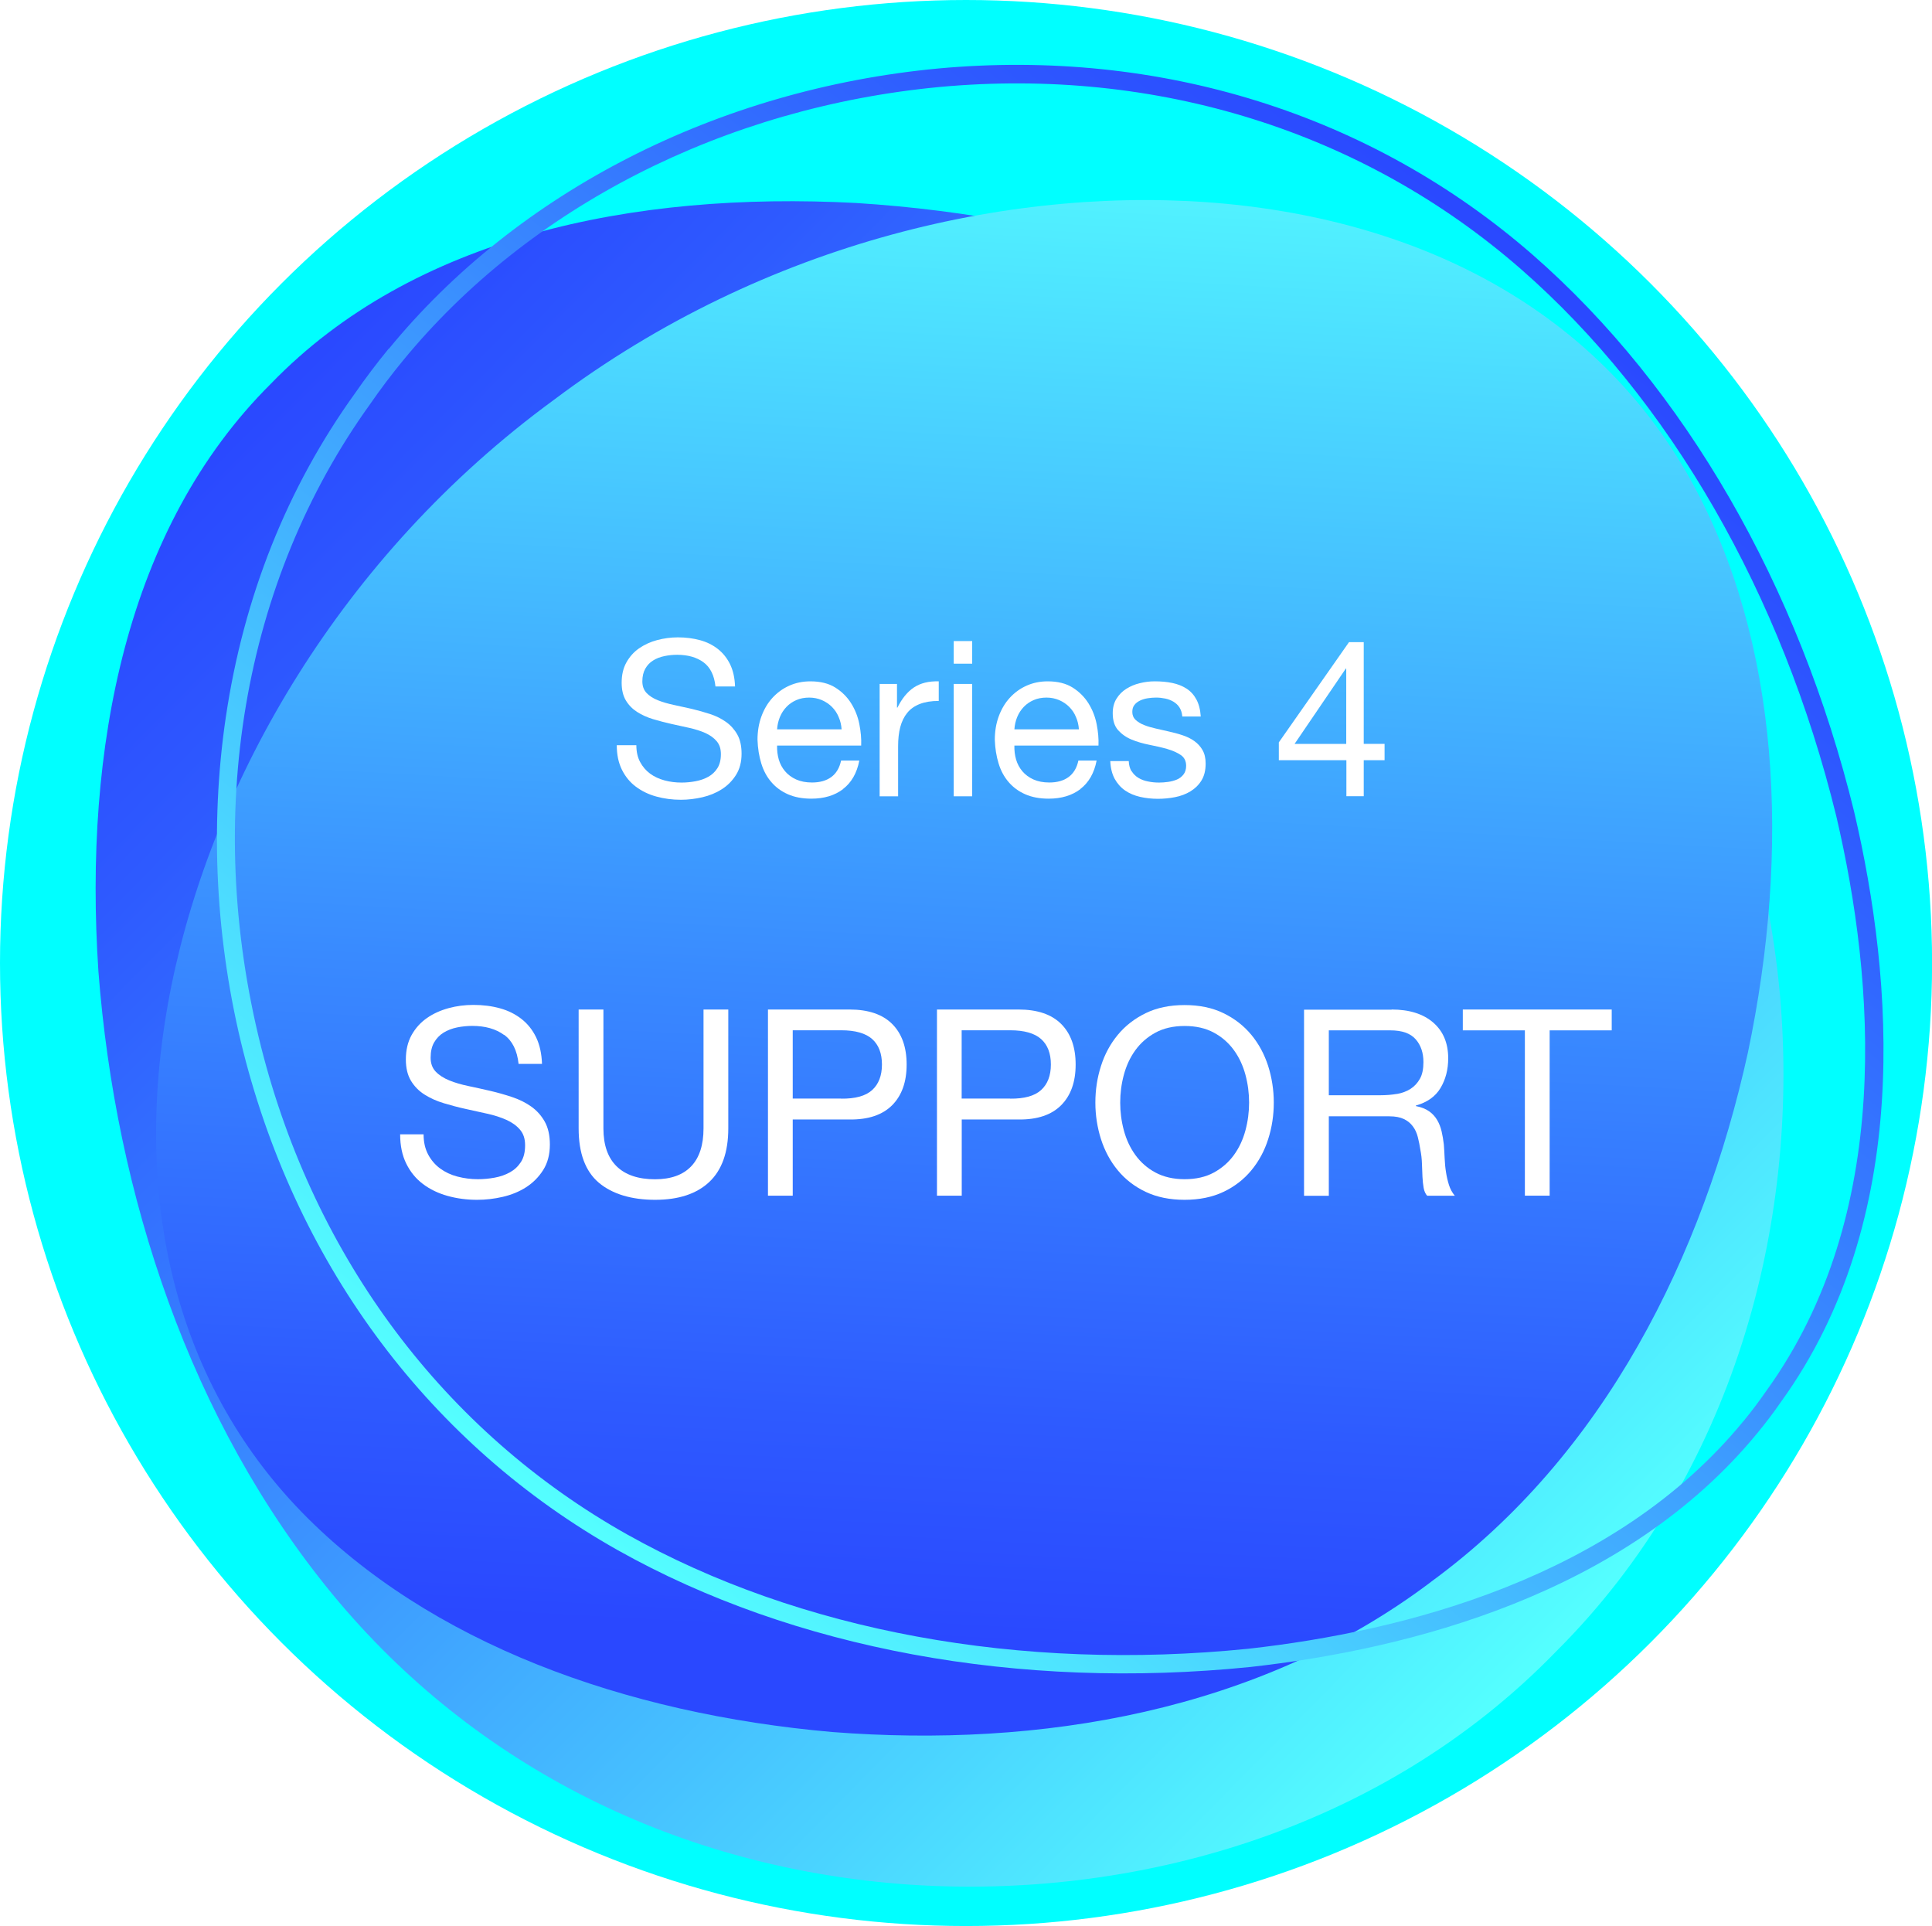 <?xml version="1.0" encoding="UTF-8"?>
<svg xmlns="http://www.w3.org/2000/svg" xmlns:xlink="http://www.w3.org/1999/xlink" viewBox="0 0 260.53 259.7">
  <defs>
    <style>
      .cls-1 {
        fill: aqua;
      }

      .cls-2 {
        fill: url(#linear-gradient-2);
      }

      .cls-3 {
        fill: #fff;
      }

      .cls-4 {
        fill: url(#linear-gradient-3);
      }

      .cls-5 {
        filter: url(#drop-shadow-1);
      }

      .cls-6 {
        isolation: isolate;
      }

      .cls-7 {
        mix-blend-mode: multiply;
      }

      .cls-8 {
        fill: url(#linear-gradient);
      }
    </style>
    <linearGradient id="linear-gradient" x1="-283.74" y1="5871.31" x2="-40.31" y2="5871.31" gradientTransform="translate(-4114.99 4203.8) rotate(-135.4)" gradientUnits="userSpaceOnUse">
      <stop offset="0" stop-color="#54ffff"/>
      <stop offset=".19" stop-color="#4bd7ff"/>
      <stop offset=".58" stop-color="#398aff"/>
      <stop offset=".86" stop-color="#2e5aff"/>
      <stop offset="1" stop-color="#2a48ff"/>
    </linearGradient>
    <linearGradient id="linear-gradient-2" x1="-3470.45" y1="-27.98" x2="-3608.74" y2="-166.27" gradientTransform="translate(1910.42 2968.94) rotate(55.9) scale(.95 1.22) skewX(1.29)" gradientUnits="userSpaceOnUse">
      <stop offset="0" stop-color="#2a48ff"/>
      <stop offset=".14" stop-color="#2e5aff"/>
      <stop offset=".42" stop-color="#398aff"/>
      <stop offset=".81" stop-color="#4bd7ff"/>
      <stop offset="1" stop-color="#54ffff"/>
    </linearGradient>
    <linearGradient id="linear-gradient-3" x1="-2424.49" y1="4274.43" x2="-2209.58" y2="4274.43" gradientTransform="translate(1980.66 4623.07) rotate(129.34)" xlink:href="#linear-gradient-2"/>
    <filter id="drop-shadow-1" x="11.01" y="42.46" width="249" height="162" filterUnits="userSpaceOnUse">
      <feOffset dx="0" dy="0"/>
      <feGaussianBlur result="blur" stdDeviation="14.17"/>
      <feFlood flood-color="#000" flood-opacity=".5"/>
      <feComposite in2="blur" operator="in"/>
      <feComposite in="SourceGraphic"/>
    </filter>
  </defs>
  <g class="cls-6">
    <g id="_レイヤー_2" data-name="レイヤー_2">
      <g id="_原稿" data-name="原稿">
        <g>
          <g>
            <ellipse class="cls-1" cx="130.27" cy="129.85" rx="130.27" ry="129.85"/>
            <path class="cls-8" d="M36.54,51.73c19.14-19.79,48.79-25.95,78.89-24.36,30.21,1.89,60.86,11.52,84.49,30.43,23.59,18.92,37.55,46.29,40.16,76.98,2.53,30.36-6.28,64.03-30.22,87.88-23.53,24.27-57.07,33.55-87.46,31.44-30.72-2.19-58.29-15.77-77.53-39.09-19.24-23.36-29.29-53.88-31.6-84.06-2-30.08,3.74-59.81,23.27-79.22Z"/>
            <g class="cls-7">
              <path class="cls-2" d="M192.93,213.33c-23.23,17.51-52.78,22.38-80.71,20.21-27.95-2.45-54.29-11.94-71.56-29.68-17.23-17.75-23.18-42.95-17.56-70.88,5.61-27.63,22.77-57.99,51.6-79.07,28.55-21.47,62.58-29.08,90.64-26.43,28.36,2.73,50.75,15.73,62.73,37.38,11.97,21.68,13.4,49.63,7.63,77.09-6.03,27.36-19.27,54.22-42.77,71.37Z"/>
            </g>
            <path class="cls-4" d="M52.43,47.04C69.82,25.82,96.8,12.05,126.46,9.24c29.99-2.77,58.49,6.16,80.25,25.14,20.47,17.9,35.86,44.57,43.33,75.11,5.31,22.69,7.91,54.87-9.83,79.47-.99,1.44-2.08,2.88-3.21,4.25-17.85,21.78-47.04,29.18-68.38,31.56-31.29,3.17-61.57-2.42-85.28-15.73-25.17-14.16-43.12-38.04-50.53-67.23-3.73-14.79-4.54-30.38-2.36-45.1,2.41-16.26,8.27-30.95,17.4-43.65,1.42-2.05,2.96-4.09,4.56-6.04ZM235.09,191.65c1.09-1.33,2.13-2.71,3.1-4.11,17.21-23.86,14.63-55.29,9.44-77.46-7.35-30.03-22.46-56.25-42.55-73.81-21.24-18.54-49.08-27.25-78.39-24.54-29,2.74-55.37,16.19-72.35,36.89-1.56,1.9-3.06,3.88-4.45,5.9-17.19,23.89-22.53,55.49-14.67,86.7,7.24,28.52,24.76,51.85,49.33,65.67,23.27,13.06,53.03,18.54,83.81,15.42,20.87-2.33,49.4-9.53,66.72-30.66Z"/>
          </g>
          <g class="cls-5">
            <path class="cls-3" d="M94.87,89.3c-.93-.67-2.11-1.01-3.56-1.01-.59,0-1.16.06-1.73.18-.57.12-1.07.31-1.51.59-.44.27-.79.64-1.05,1.1-.26.46-.4,1.03-.4,1.71,0,.64.19,1.17.57,1.57.38.4.89.73,1.52.98.63.25,1.35.46,2.15.63.8.17,1.62.35,2.45.54.83.2,1.65.43,2.45.69s1.52.62,2.15,1.07c.63.45,1.14,1.02,1.52,1.7.38.68.57,1.54.57,2.58,0,1.11-.25,2.07-.75,2.86-.5.79-1.14,1.44-1.92,1.93-.78.5-1.66.86-2.62,1.08s-1.93.34-2.89.34c-1.17,0-2.28-.15-3.33-.44-1.05-.29-1.96-.74-2.75-1.33s-1.42-1.36-1.88-2.29c-.46-.93-.69-2.03-.69-3.3h2.64c0,.88.17,1.64.51,2.27s.79,1.16,1.35,1.57,1.21.71,1.95.91c.74.2,1.5.29,2.29.29.62,0,1.25-.06,1.89-.18s1.21-.32,1.71-.6c.51-.28.92-.67,1.23-1.16.31-.49.47-1.11.47-1.88s-.19-1.31-.57-1.76c-.38-.45-.89-.81-1.52-1.1-.63-.28-1.35-.51-2.15-.69s-1.62-.36-2.45-.54c-.83-.19-1.65-.4-2.45-.64-.8-.24-1.52-.57-2.15-.97s-1.14-.92-1.52-1.55c-.38-.63-.57-1.43-.57-2.39,0-1.06.21-1.97.64-2.74.43-.77,1-1.41,1.71-1.9s1.52-.87,2.43-1.11c.91-.24,1.84-.37,2.8-.37,1.07,0,2.07.13,2.99.38.92.25,1.72.65,2.42,1.2.69.55,1.24,1.24,1.64,2.07.4.83.62,1.82.66,2.97h-2.64c-.16-1.5-.7-2.59-1.63-3.27Z"/>
            <path class="cls-3" d="M113.69,106.4c-1.13.86-2.56,1.29-4.28,1.29-1.21,0-2.26-.2-3.15-.59-.89-.39-1.64-.94-2.24-1.64-.61-.7-1.06-1.54-1.36-2.52-.3-.98-.47-2.04-.51-3.19,0-1.15.18-2.21.53-3.16s.84-1.79,1.48-2.49,1.39-1.25,2.26-1.64c.87-.39,1.82-.59,2.86-.59,1.35,0,2.47.28,3.35.83s1.6,1.26,2.14,2.12c.54.86.91,1.8,1.11,2.81s.29,1.98.25,2.9h-11.34c-.02.66.06,1.29.23,1.89.18.6.46,1.12.85,1.58.39.46.89.83,1.49,1.1.6.27,1.32.41,2.14.41,1.05,0,1.92-.24,2.59-.73.67-.49,1.12-1.23,1.33-2.23h2.46c-.33,1.7-1.07,2.98-2.2,3.84ZM113.09,96.67c-.22-.53-.53-.98-.91-1.36s-.83-.68-1.35-.91c-.52-.22-1.09-.34-1.71-.34s-1.23.11-1.74.34c-.52.23-.96.53-1.33.92-.37.39-.67.85-.88,1.36s-.34,1.07-.38,1.66h8.7c-.04-.59-.17-1.14-.4-1.67Z"/>
            <path class="cls-3" d="M120.96,92.22v3.19h.06c.61-1.23,1.35-2.14,2.23-2.72s1.99-.86,3.34-.82v2.64c-1,0-1.85.14-2.55.41-.7.27-1.27.67-1.7,1.2-.43.53-.74,1.17-.94,1.92s-.29,1.62-.29,2.59v6.74h-2.49v-15.15h2.34Z"/>
            <path class="cls-3" d="M128.61,89.49v-3.05h2.49v3.05h-2.49ZM131.1,92.22v15.15h-2.49v-15.15h2.49Z"/>
            <path class="cls-3" d="M145.69,106.4c-1.13.86-2.56,1.29-4.28,1.29-1.21,0-2.26-.2-3.15-.59-.89-.39-1.64-.94-2.24-1.64-.61-.7-1.06-1.54-1.36-2.52-.3-.98-.47-2.04-.51-3.19,0-1.15.18-2.21.53-3.16s.84-1.79,1.48-2.49,1.39-1.25,2.26-1.64c.87-.39,1.82-.59,2.86-.59,1.35,0,2.47.28,3.35.83s1.6,1.26,2.14,2.12c.54.86.91,1.8,1.11,2.81s.29,1.98.25,2.9h-11.34c-.02.66.06,1.29.23,1.89.18.6.46,1.12.85,1.58.39.46.89.83,1.49,1.1.6.27,1.32.41,2.14.41,1.05,0,1.92-.24,2.59-.73.67-.49,1.12-1.23,1.33-2.23h2.46c-.33,1.7-1.07,2.98-2.2,3.84ZM145.09,96.67c-.22-.53-.53-.98-.91-1.36s-.83-.68-1.35-.91c-.52-.22-1.09-.34-1.71-.34s-1.23.11-1.74.34c-.52.23-.96.53-1.33.92-.37.39-.67.85-.88,1.36s-.34,1.07-.38,1.66h8.7c-.04-.59-.17-1.14-.4-1.67Z"/>
            <path class="cls-3" d="M152.6,103.98c.23.38.54.68.92.91.38.23.81.39,1.29.48.48.1.97.15,1.48.15.39,0,.8-.03,1.23-.09s.83-.17,1.19-.32.66-.39.89-.69c.23-.3.35-.69.35-1.16,0-.64-.24-1.13-.73-1.46s-1.1-.6-1.83-.81-1.53-.39-2.39-.56c-.86-.17-1.66-.4-2.39-.7-.73-.3-1.34-.73-1.83-1.27-.49-.55-.73-1.31-.73-2.29,0-.76.17-1.42.51-1.96.34-.55.78-.99,1.32-1.33s1.14-.6,1.82-.76c.67-.17,1.34-.25,2.01-.25.86,0,1.65.07,2.37.22s1.36.4,1.92.76c.56.36,1,.85,1.33,1.46s.53,1.38.59,2.3h-2.49c-.04-.49-.17-.89-.38-1.22s-.49-.58-.82-.78c-.33-.19-.7-.34-1.1-.42s-.81-.13-1.22-.13c-.37,0-.75.03-1.13.09s-.73.16-1.04.31c-.31.15-.57.34-.76.59-.2.24-.29.56-.29.95,0,.43.15.79.45,1.07s.69.52,1.16.7c.47.19,1,.34,1.58.47.59.13,1.17.26,1.76.4.62.14,1.24.3,1.83.5.6.2,1.12.45,1.58.78s.83.73,1.11,1.22.42,1.09.42,1.82c0,.92-.19,1.68-.57,2.29s-.88,1.09-1.49,1.46-1.31.63-2.08.78-1.54.22-2.3.22c-.84,0-1.64-.09-2.4-.26-.76-.18-1.44-.46-2.02-.86s-1.05-.93-1.41-1.58c-.35-.65-.55-1.45-.59-2.39h2.49c.02.55.15,1.01.38,1.39Z"/>
            <path class="cls-3" d="M186.71,100.3v2.2h-2.81v4.86h-2.34v-4.86h-9.11v-2.4l9.46-13.51h1.99v13.71h2.81ZM181.55,90.14h-.06l-6.92,10.17h6.97v-10.17Z"/>
            <path class="cls-3" d="M67.96,139.54c-1.11-.81-2.54-1.21-4.27-1.21-.7,0-1.39.07-2.07.21s-1.28.38-1.81.7c-.53.33-.95.77-1.27,1.32s-.47,1.24-.47,2.06c0,.77.23,1.4.69,1.88.46.48,1.07.87,1.83,1.18s1.62.56,2.58.76c.96.2,1.94.42,2.94.65,1,.23,1.97.51,2.94.83.96.32,1.82.74,2.58,1.28.76.54,1.37,1.22,1.83,2.04.46.82.69,1.85.69,3.09,0,1.34-.3,2.48-.9,3.43s-1.37,1.72-2.3,2.32-1.99,1.03-3.15,1.3-2.32.4-3.46.4c-1.41,0-2.74-.18-3.99-.53s-2.36-.88-3.31-1.6c-.95-.71-1.7-1.63-2.25-2.74-.55-1.11-.83-2.43-.83-3.96h3.16c0,1.05.21,1.96.62,2.73.41.76.95,1.39,1.62,1.88s1.45.86,2.34,1.09c.89.23,1.8.35,2.74.35.75,0,1.51-.07,2.27-.21.76-.14,1.45-.38,2.06-.72.61-.34,1.1-.8,1.48-1.39.38-.59.56-1.34.56-2.25s-.23-1.57-.69-2.11c-.46-.54-1.07-.98-1.83-1.32-.76-.34-1.62-.62-2.58-.83s-1.94-.43-2.94-.65c-1-.22-1.97-.48-2.94-.77-.96-.29-1.82-.68-2.58-1.16-.76-.48-1.37-1.1-1.83-1.86s-.69-1.72-.69-2.87c0-1.27.26-2.36.77-3.29.52-.93,1.2-1.69,2.06-2.29.85-.6,1.83-1.04,2.92-1.34s2.21-.44,3.36-.44c1.29,0,2.48.15,3.59.46,1.1.3,2.07.79,2.9,1.44s1.49,1.48,1.97,2.48c.48,1,.74,2.19.79,3.57h-3.16c-.19-1.8-.84-3.11-1.95-3.92Z"/>
            <path class="cls-3" d="M95.65,159.37c-1.71,1.61-4.15,2.41-7.31,2.41s-5.76-.77-7.58-2.3c-1.82-1.54-2.73-3.98-2.73-7.33v-16.03h3.34v16.03c0,2.25.6,3.96,1.79,5.12s2.92,1.74,5.17,1.74c2.13,0,3.76-.58,4.87-1.74s1.67-2.87,1.67-5.12v-16.03h3.34v16.03c0,3.21-.86,5.62-2.57,7.23Z"/>
            <path class="cls-3" d="M114.56,136.12c2.53,0,4.45.65,5.75,1.95s1.95,3.12,1.95,5.47-.65,4.17-1.95,5.48c-1.3,1.31-3.22,1.96-5.75,1.93h-7.66v10.27h-3.34v-25.1h11ZM113.44,148.14c1.9.02,3.29-.36,4.17-1.16.88-.8,1.32-1.95,1.32-3.45s-.44-2.64-1.32-3.43c-.88-.78-2.27-1.18-4.17-1.18h-6.54v9.21h6.54Z"/>
            <path class="cls-3" d="M137.35,136.12c2.53,0,4.45.65,5.75,1.95s1.95,3.12,1.95,5.47-.65,4.17-1.95,5.48c-1.3,1.31-3.22,1.96-5.75,1.93h-7.66v10.27h-3.34v-25.1h11ZM136.22,148.14c1.9.02,3.29-.36,4.17-1.16.88-.8,1.32-1.95,1.32-3.45s-.44-2.64-1.32-3.43c-.88-.78-2.27-1.18-4.17-1.18h-6.54v9.21h6.54Z"/>
            <path class="cls-3" d="M148.47,143.73c.5-1.58,1.26-2.98,2.27-4.2,1.01-1.22,2.26-2.19,3.76-2.92s3.25-1.09,5.24-1.09,3.74.36,5.24,1.09,2.75,1.7,3.76,2.92c1.01,1.22,1.76,2.62,2.27,4.2.5,1.58.76,3.23.76,4.94s-.25,3.36-.76,4.94c-.5,1.58-1.26,2.98-2.27,4.2-1.01,1.22-2.26,2.19-3.76,2.9s-3.25,1.07-5.24,1.07-3.74-.36-5.24-1.07-2.75-1.68-3.76-2.9c-1.01-1.22-1.76-2.62-2.27-4.2-.5-1.58-.76-3.23-.76-4.94s.25-3.36.76-4.94ZM151.55,152.41c.33,1.23.84,2.34,1.55,3.32s1.61,1.78,2.71,2.37,2.41.9,3.94.9,2.84-.3,3.94-.9c1.1-.6,2-1.39,2.71-2.37s1.22-2.09,1.55-3.32.49-2.48.49-3.74-.16-2.51-.49-3.74c-.33-1.23-.84-2.34-1.55-3.32s-1.61-1.78-2.71-2.37c-1.1-.6-2.42-.9-3.94-.9s-2.84.3-3.94.9-2,1.39-2.71,2.37-1.22,2.09-1.55,3.32c-.33,1.23-.49,2.48-.49,3.74s.16,2.51.49,3.74Z"/>
            <path class="cls-3" d="M187.66,136.12c2.39,0,4.26.59,5.61,1.76,1.35,1.17,2.02,2.78,2.02,4.82,0,1.52-.35,2.86-1.04,4.01s-1.8,1.93-3.32,2.36v.07c.73.14,1.32.38,1.78.7s.82.72,1.09,1.18.47.97.6,1.53.23,1.15.3,1.76c.05.61.08,1.23.11,1.86s.08,1.25.18,1.86c.09.61.23,1.19.4,1.74s.44,1.04.79,1.46h-3.73c-.23-.26-.39-.61-.47-1.05s-.13-.94-.16-1.49c-.02-.55-.05-1.14-.07-1.78s-.09-1.25-.21-1.86c-.09-.61-.21-1.19-.35-1.74-.14-.55-.36-1.03-.67-1.44-.3-.41-.7-.74-1.2-.98s-1.15-.37-1.97-.37h-8.16v10.72h-3.34v-25.1h11.81ZM188.36,147.51c.7-.12,1.32-.35,1.85-.69.53-.34.95-.8,1.27-1.37s.47-1.32.47-2.23c0-1.27-.35-2.3-1.05-3.09-.7-.8-1.84-1.2-3.41-1.2h-8.3v8.75h6.96c.77,0,1.51-.06,2.22-.18Z"/>
            <path class="cls-3" d="M197.26,138.93v-2.81h20.08v2.81h-8.37v22.29h-3.34v-22.29h-8.37Z"/>
          </g>
        </g>
      </g>
    </g>
  </g>
</svg>